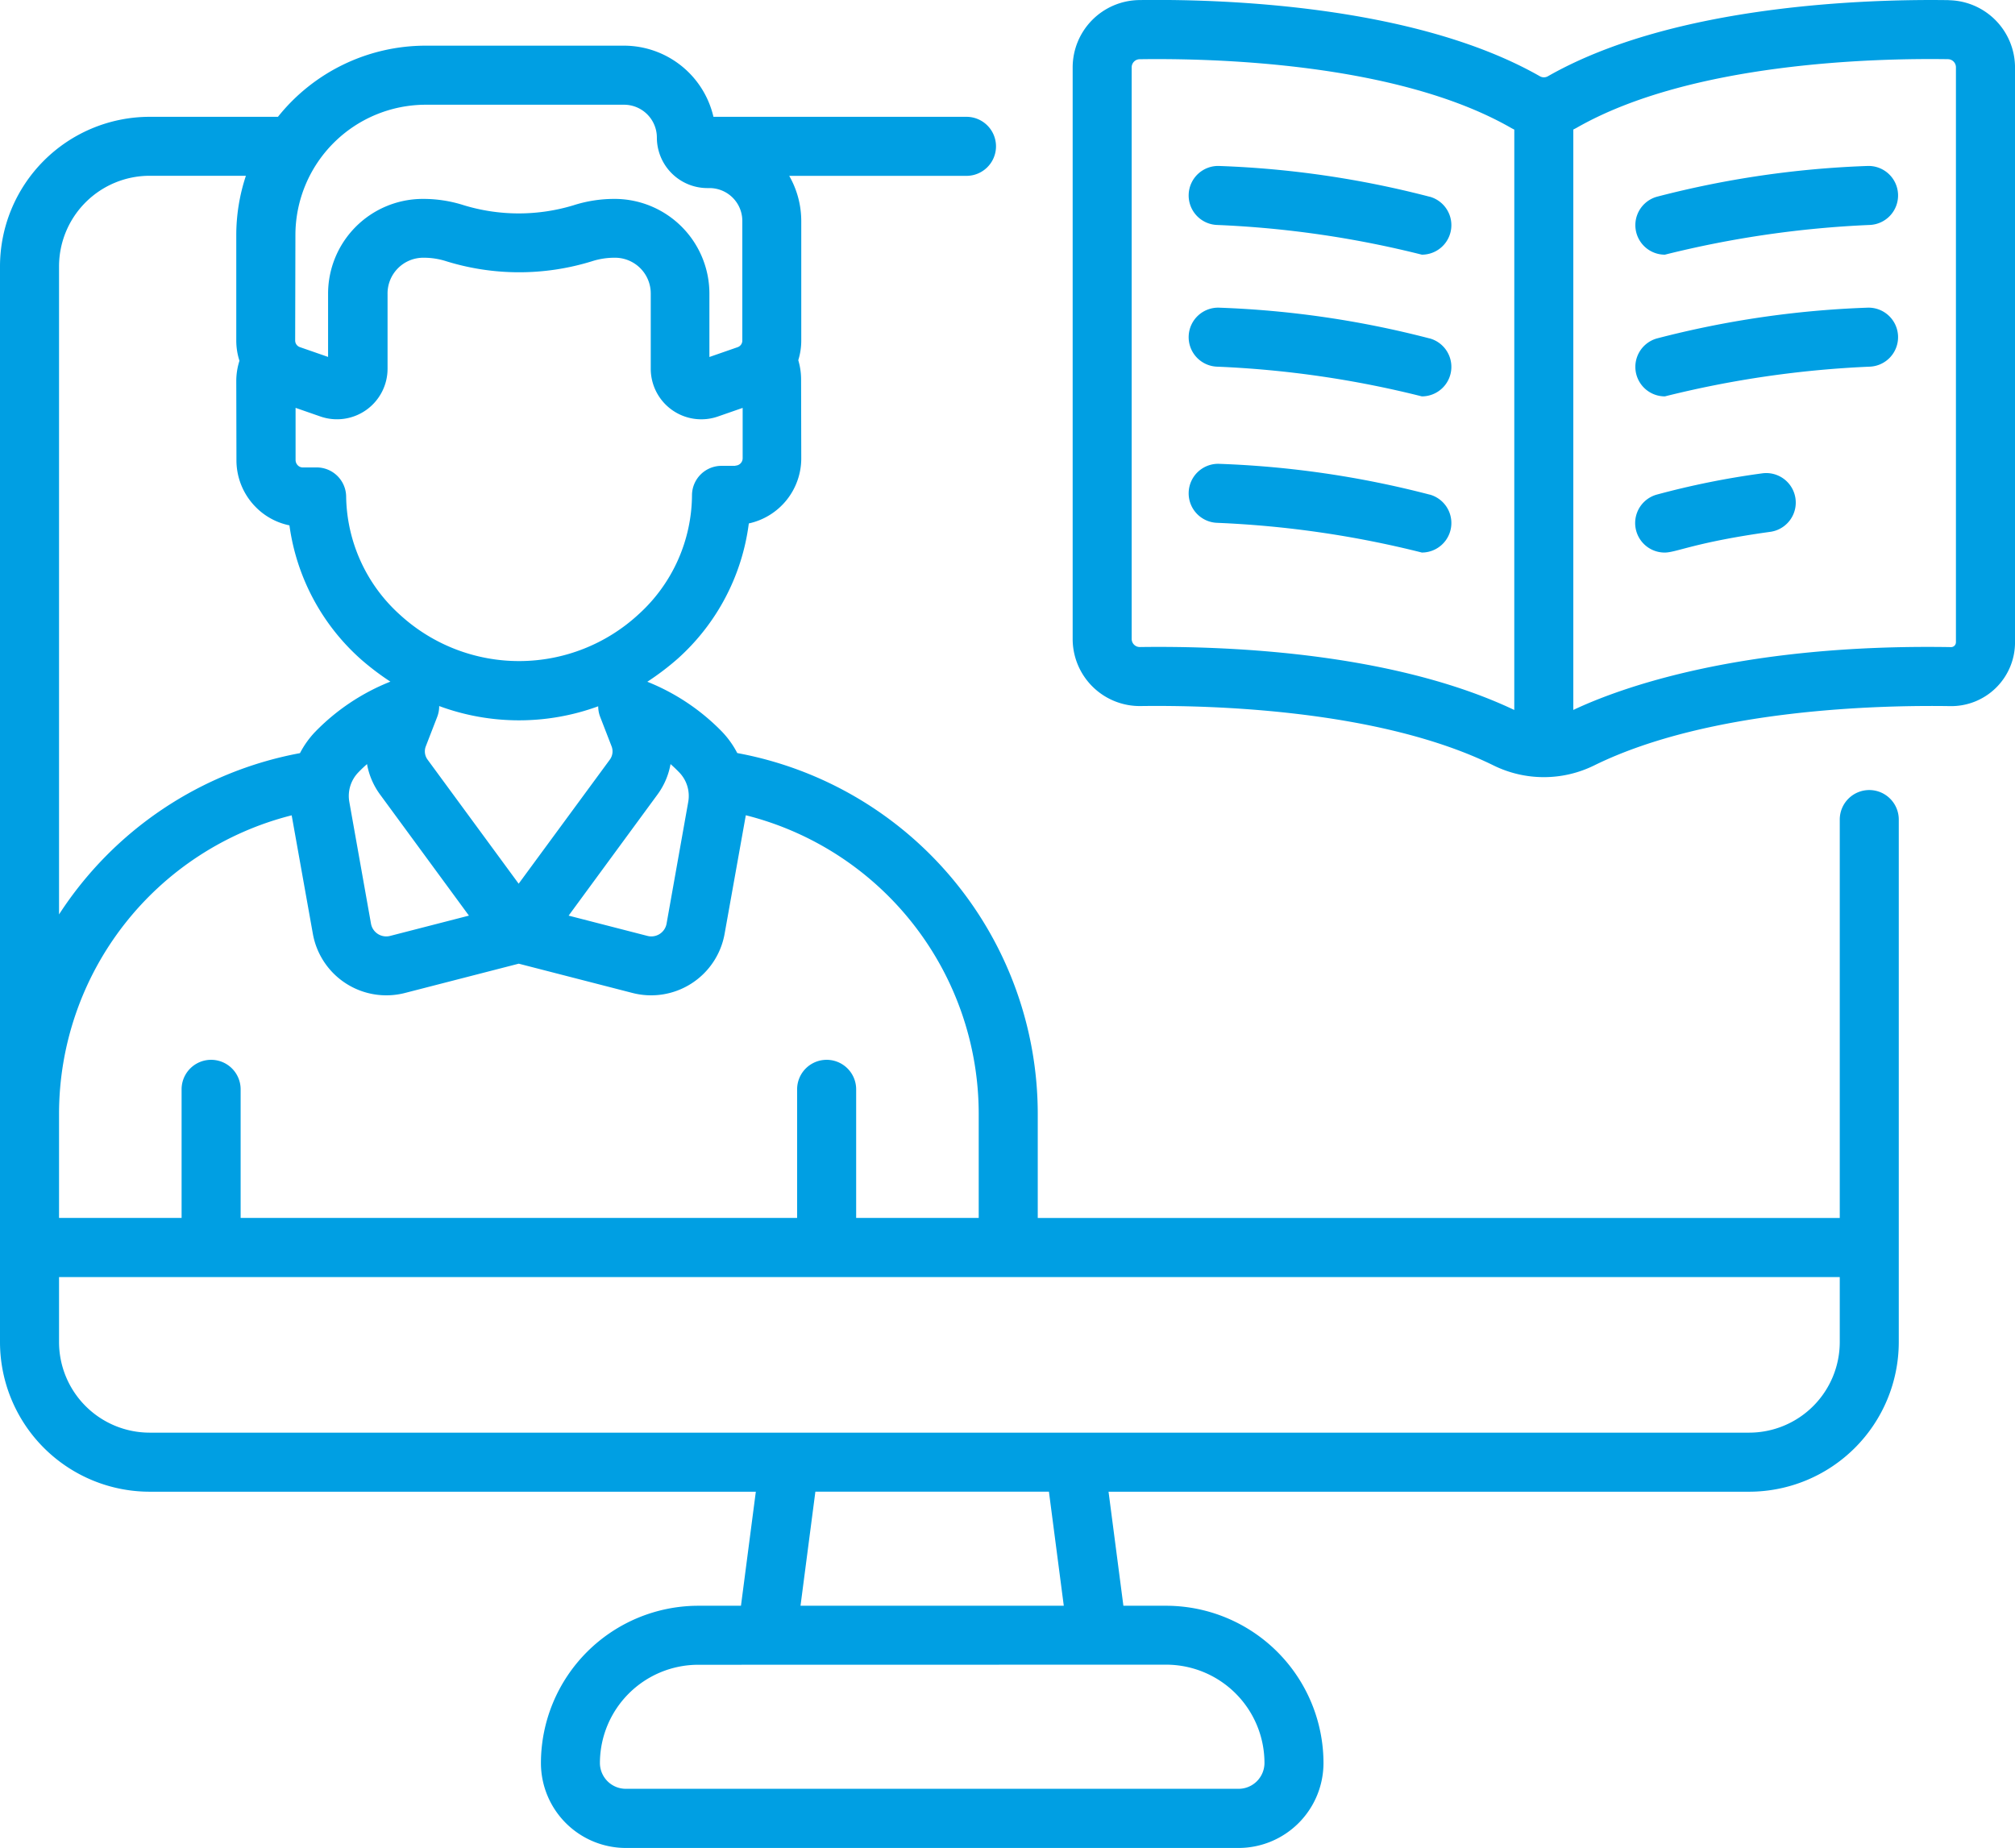 <?xml version="1.0" encoding="UTF-8"?> <svg xmlns="http://www.w3.org/2000/svg" id="elearning" width="83.687" height="76.754" viewBox="0 0 83.687 76.754"><g id="Group_316" data-name="Group 316" transform="translate(0 0)"><path id="Path_1108" data-name="Path 1108" d="M312.1,64.655a40.213,40.213,0,0,0-8.7-1.275,1.226,1.226,0,1,0-.116,2.449,41.91,41.91,0,0,1,8.5,1.234,1.226,1.226,0,0,0,.325-2.408Z" transform="translate(-252.731 -56.485)" fill="#009fe3"></path><path id="Path_1109" data-name="Path 1109" d="M312.1,100.668a40.214,40.214,0,0,0-8.7-1.275,1.226,1.226,0,1,0-.116,2.449,41.913,41.913,0,0,1,8.5,1.234,1.226,1.226,0,0,0,.325-2.408Z" transform="translate(-252.731 -86.612)" fill="#009fe3"></path><path id="Path_1110" data-name="Path 1110" d="M312.1,140.352a40.216,40.216,0,0,0-8.7-1.275,1.226,1.226,0,1,0-.116,2.449,41.913,41.913,0,0,1,8.5,1.234,1.226,1.226,0,0,0,.325-2.408Z" transform="translate(-252.731 -119.81)" fill="#009fe3"></path><path id="Path_1111" data-name="Path 1111" d="M425.1,63.38a40.221,40.221,0,0,0-8.7,1.275,1.226,1.226,0,0,0,.325,2.408,42.479,42.479,0,0,1,8.5-1.234,1.226,1.226,0,1,0-.116-2.449Z" transform="translate(-347.58 -56.485)" fill="#009fe3"></path><path id="Path_1112" data-name="Path 1112" d="M425.1,99.394a40.213,40.213,0,0,0-8.7,1.275,1.226,1.226,0,0,0,.325,2.408,42.491,42.491,0,0,1,8.5-1.234,1.226,1.226,0,1,0-.116-2.449Z" transform="translate(-347.58 -86.613)" fill="#009fe3"></path><path id="Path_1113" data-name="Path 1113" d="M420.768,141.432a34.152,34.152,0,0,0-4.376.882,1.226,1.226,0,0,0,.325,2.408c.486,0,1.268-.429,4.387-.861a1.226,1.226,0,1,0-.337-2.429Z" transform="translate(-347.58 -121.771)" fill="#009fe3"></path><path id="Path_1114" data-name="Path 1114" d="M77.635,63.734a1.226,1.226,0,0,0-1.226,1.226V81.509H43.1V77.176a15.249,15.249,0,0,0-12.35-14.954l-.13-.025a3.829,3.829,0,0,0-.625-.878,8.967,8.967,0,0,0-3.111-2.083,11.034,11.034,0,0,0,1.265-.96A9.09,9.09,0,0,0,31.1,52.66a2.766,2.766,0,0,0,2.178-2.716l-.007-3.284a2.771,2.771,0,0,0-.117-.78,2.731,2.731,0,0,0,.124-.812V40.093a3.784,3.784,0,0,0-.5-1.87H40.14a1.226,1.226,0,1,0,0-2.452H29.631a3.818,3.818,0,0,0-3.712-2.955H17.681a7.852,7.852,0,0,0-6.137,2.955H6.213A6.22,6.22,0,0,0,0,41.985v44.68a6.22,6.22,0,0,0,6.213,6.213H31.391l-.617,4.737H29a6.541,6.541,0,0,0-6.534,6.534,3.53,3.53,0,0,0,3.526,3.526H51.441a3.53,3.53,0,0,0,3.526-3.526,6.541,6.541,0,0,0-6.534-6.534H46.657l-.617-4.737H72.647a6.22,6.22,0,0,0,6.213-6.213V64.96a1.226,1.226,0,0,0-1.226-1.226Zm-50.331.19a3.037,3.037,0,0,0,.545-1.268c.125.11.249.228.371.355a1.407,1.407,0,0,1,.364,1.215l-.9,5.058a.643.643,0,0,1-.793.509l-3.275-.843Zm-9.545-1.452a.58.58,0,0,1-.074-.556l.475-1.226a1.221,1.221,0,0,0,.08-.445,9.564,9.564,0,0,0,6.605.01,1.219,1.219,0,0,0,.08.436l.475,1.226a.58.58,0,0,1-.074.556l-3.785,5.151Zm1.717,6.478-3.275.843a.643.643,0,0,1-.793-.509l-.9-5.058a1.407,1.407,0,0,1,.364-1.215c.121-.127.245-.245.371-.355a3.033,3.033,0,0,0,.545,1.268Zm11.06-18.682-.576,0a1.226,1.226,0,0,0-1.22,1.2,6.734,6.734,0,0,1-2.211,4.96,7.318,7.318,0,0,1-9.9.042,6.733,6.733,0,0,1-2.253-4.941,1.225,1.225,0,0,0-1.231-1.195l-.576,0h0a.283.283,0,0,1-.2-.086.319.319,0,0,1-.093-.225l0-2.164,1.02.355a2.1,2.1,0,0,0,2.8-1.99l0-3.1a1.484,1.484,0,0,1,1.46-1.5h.031a3.049,3.049,0,0,1,.954.148,10.232,10.232,0,0,0,6.04,0,3.055,3.055,0,0,1,.954-.148h.033a1.485,1.485,0,0,1,1.459,1.508l0,3.093a2.1,2.1,0,0,0,2.8,1.99l1.017-.354,0,2.081a.306.306,0,0,1-.295.316ZM12.269,40.681a5.418,5.418,0,0,1,5.412-5.412h8.238a1.364,1.364,0,0,1,1.362,1.362,2.1,2.1,0,0,0,2.1,2.1h.087a1.364,1.364,0,0,1,1.362,1.362v4.974a.289.289,0,0,1-.194.272l-1.173.408,0-2.6a3.938,3.938,0,0,0-3.9-3.966h-.057a5.525,5.525,0,0,0-1.692.266,7.832,7.832,0,0,1-4.54,0,5.5,5.5,0,0,0-1.716-.266h-.032a3.938,3.938,0,0,0-3.9,3.963l0,2.6-1.173-.408a.29.29,0,0,1-.194-.272Zm-9.817,1.3a3.766,3.766,0,0,1,3.761-3.761h4a7.829,7.829,0,0,0-.4,2.458v4.387a2.732,2.732,0,0,0,.132.839,2.771,2.771,0,0,0-.132.852l.007,3.284a2.758,2.758,0,0,0,.808,1.947,2.722,2.722,0,0,0,1.393.753,9.09,9.09,0,0,0,3,5.591,11.084,11.084,0,0,0,1.192.9,8.973,8.973,0,0,0-3.127,2.089,3.823,3.823,0,0,0-.627.881A15.236,15.236,0,0,0,2.452,68.9Zm0,35.191a12.794,12.794,0,0,1,9.662-12.388l.881,4.928a3.1,3.1,0,0,0,3.818,2.452l4.731-1.218,4.731,1.218a3.1,3.1,0,0,0,3.818-2.452l.882-4.931a12.794,12.794,0,0,1,9.673,12.391v4.333h-5.09v-5.34a1.226,1.226,0,1,0-2.452,0v5.34H9.994v-5.34a1.226,1.226,0,0,0-2.452,0v5.34H2.452Zm45.982,22.89a4.086,4.086,0,0,1,4.082,4.082,1.075,1.075,0,0,1-1.074,1.074H25.99a1.075,1.075,0,0,1-1.074-1.074A4.086,4.086,0,0,1,29,100.066ZM33.247,97.614l.617-4.737h9.7l.617,4.737Zm43.162-10.95a3.766,3.766,0,0,1-3.761,3.761H6.213a3.766,3.766,0,0,1-3.761-3.761v-2.7H76.409Z" transform="translate(0 -30.919)" fill="#009fe3"></path><path id="Path_1115" data-name="Path 1115" d="M308.952,21.21c-3.256-.048-11.4.161-16.657,3.162a.335.335,0,0,1-.33,0c-5.26-3-13.4-3.213-16.662-3.165A2.8,2.8,0,0,0,272.559,24V47.743a2.787,2.787,0,0,0,2.829,2.787c2.817-.038,9.881.122,14.645,2.464a4.73,4.73,0,0,0,4.2-.005c4.808-2.359,11.93-2.5,14.77-2.456a2.649,2.649,0,0,0,2.694-2.651V24a2.8,2.8,0,0,0-2.744-2.787ZM290.9,50.693c-4.471-2.122-10.619-2.682-15.547-2.614a.336.336,0,0,1-.343-.336V24a.336.336,0,0,1,.329-.336c3.056-.045,10.674.139,15.409,2.842.05.029.1.055.153.081Zm18.342-2.811a.2.2,0,0,1-.2.2c-8.734-.147-13.764,1.7-15.69,2.61V26.584q.079-.038.156-.082c4.736-2.7,12.352-2.886,15.406-2.84a.337.337,0,0,1,.329.336V47.882Z" transform="translate(-228.009 -21.204)" fill="#009fe3"></path></g></svg> 